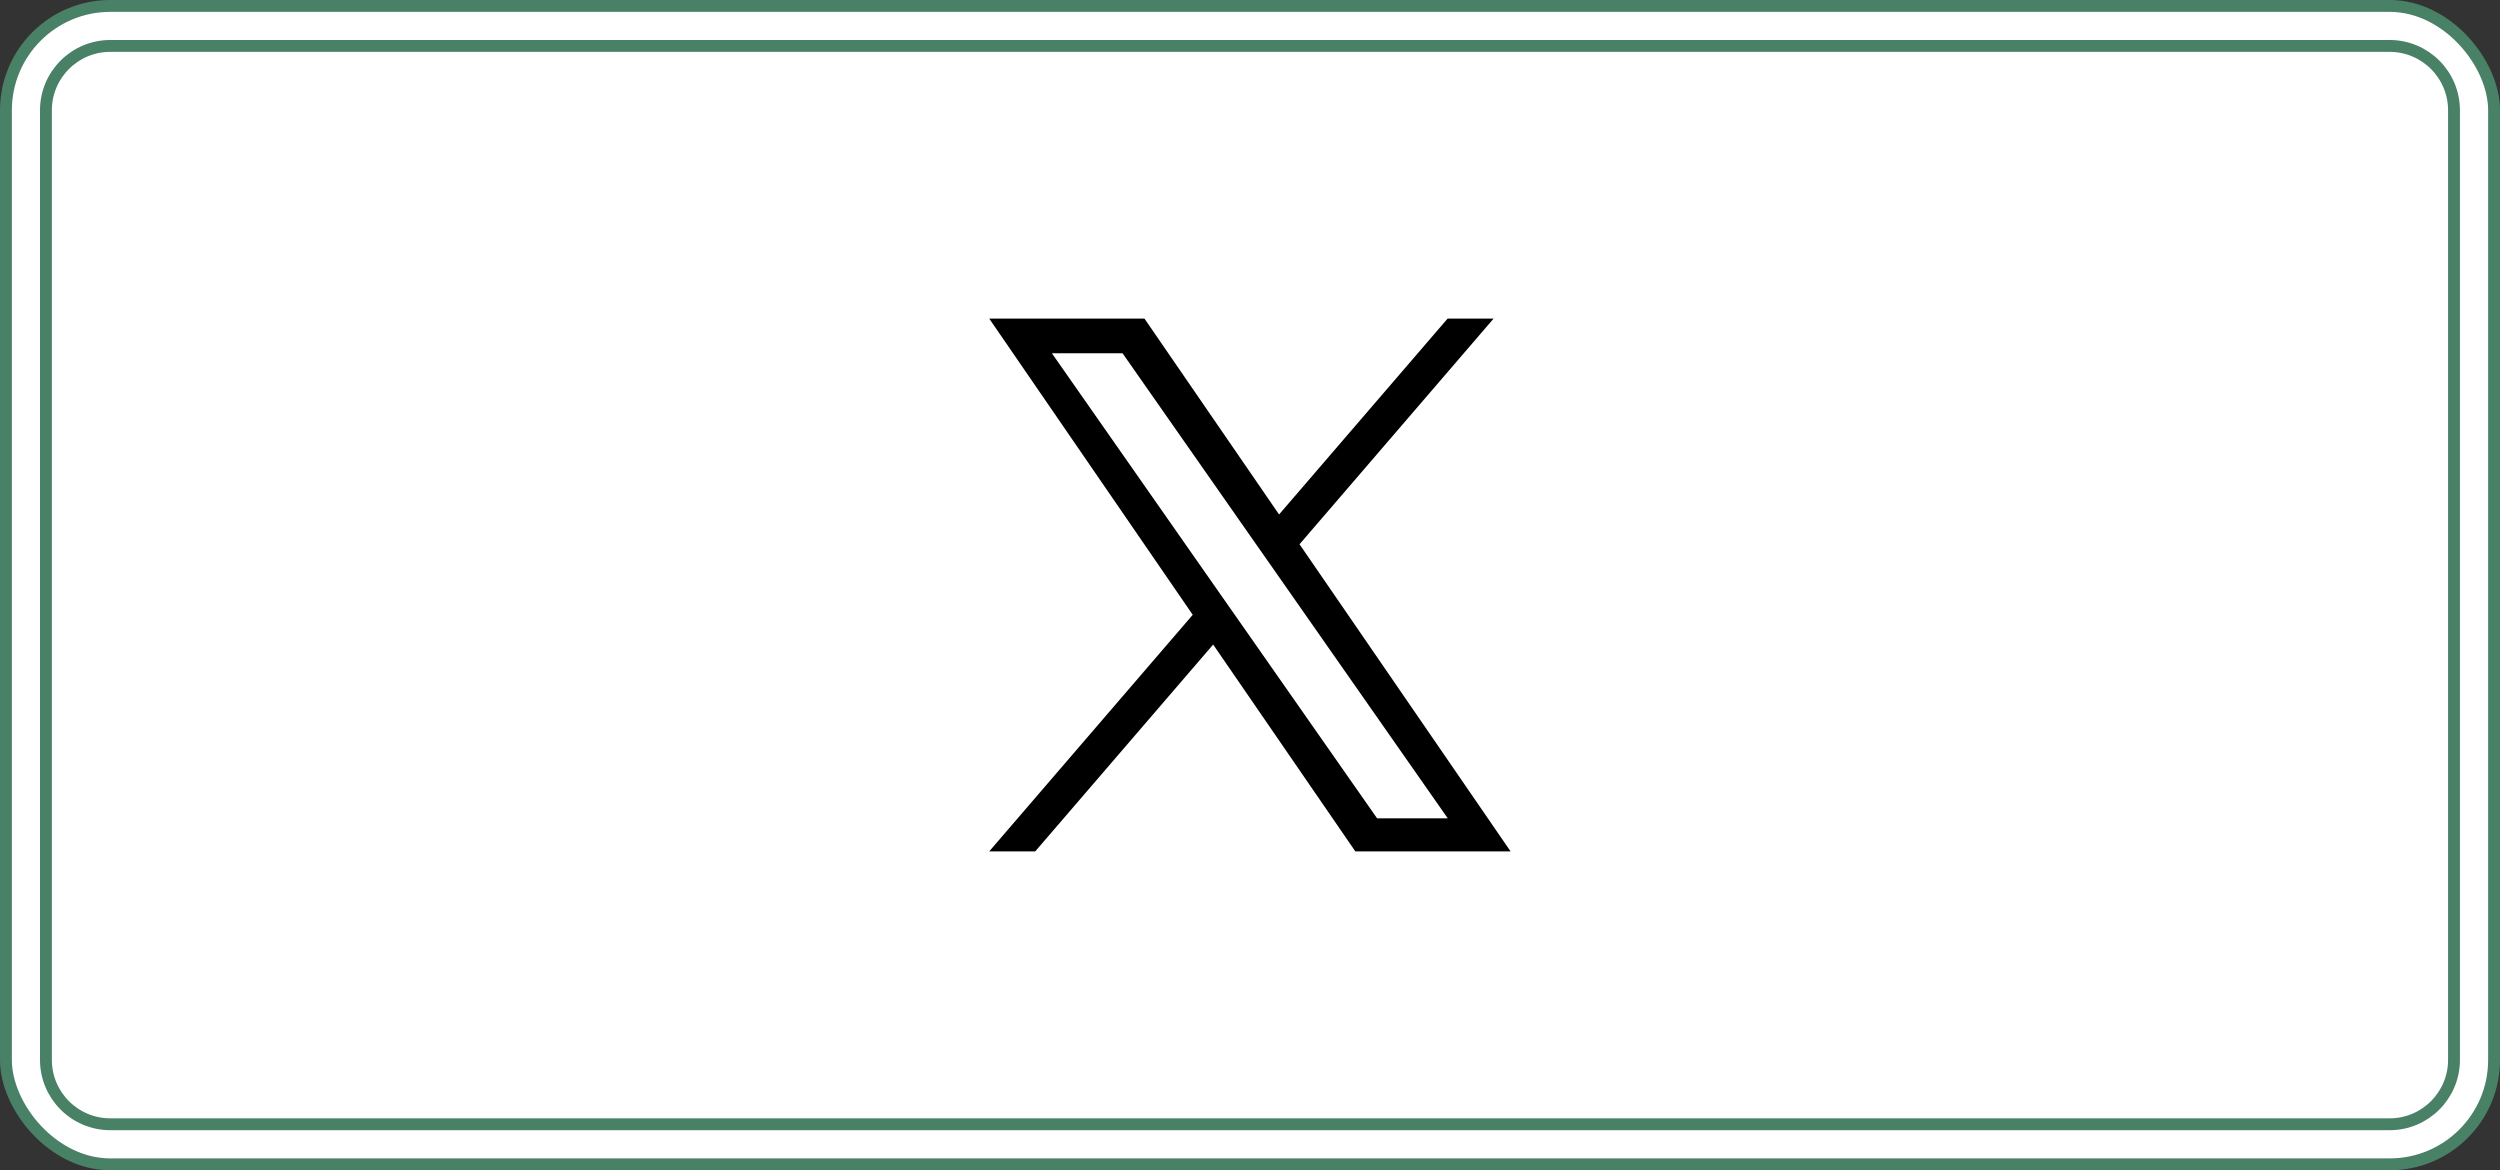 <?xml version="1.0" encoding="UTF-8"?>
<svg id="_レイヤー_2" data-name="レイヤー 2" xmlns="http://www.w3.org/2000/svg" viewBox="0 0 353.81 165.62">
  <rect x="0" y="0" width="353.81" height="165.62" fill="#333333" stroke="none"/>
  <defs>
    <style>
      .cls-1 {
        fill: #fff;
      }

      .cls-2 {
        fill: none;
        stroke: #498166;
        stroke-miterlimit: 10;
        stroke-width: 1.68px;
      }
    </style>
  </defs>
  <g id="_レイヤー_3" data-name="レイヤー 3">
    <g>
      <g>
        <rect class="cls-1" x=".84" y=".84" width="352.13" height="163.94" rx="14.77" ry="14.77"/>
        <rect class="cls-2" x=".84" y=".84" width="352.13" height="163.94" rx="14.77" ry="14.77"/>
        <path class="cls-2" d="M15.61,6.5h322.58c5.03,0,9.11,4.08,9.11,9.11v134.39c0,5.03-4.08,9.11-9.11,9.11H15.61c-5.03,0-9.11-4.08-9.11-9.11V15.61c0-5.03,4.08-9.11,9.11-9.11Z"/>
      </g>
      <path d="M183.92,77.02l27.46-31.93h-6.51l-23.85,27.72-19.05-27.72h-21.97l28.8,41.92-28.8,33.48h6.51l25.18-29.27,20.12,29.27h21.97l-29.87-43.47h0ZM175.01,87.38l-2.92-4.17-23.22-33.21h10l18.74,26.8,2.92,4.17,24.36,34.84h-10l-19.88-28.43h0Z"/>
    </g>
  </g>
</svg>